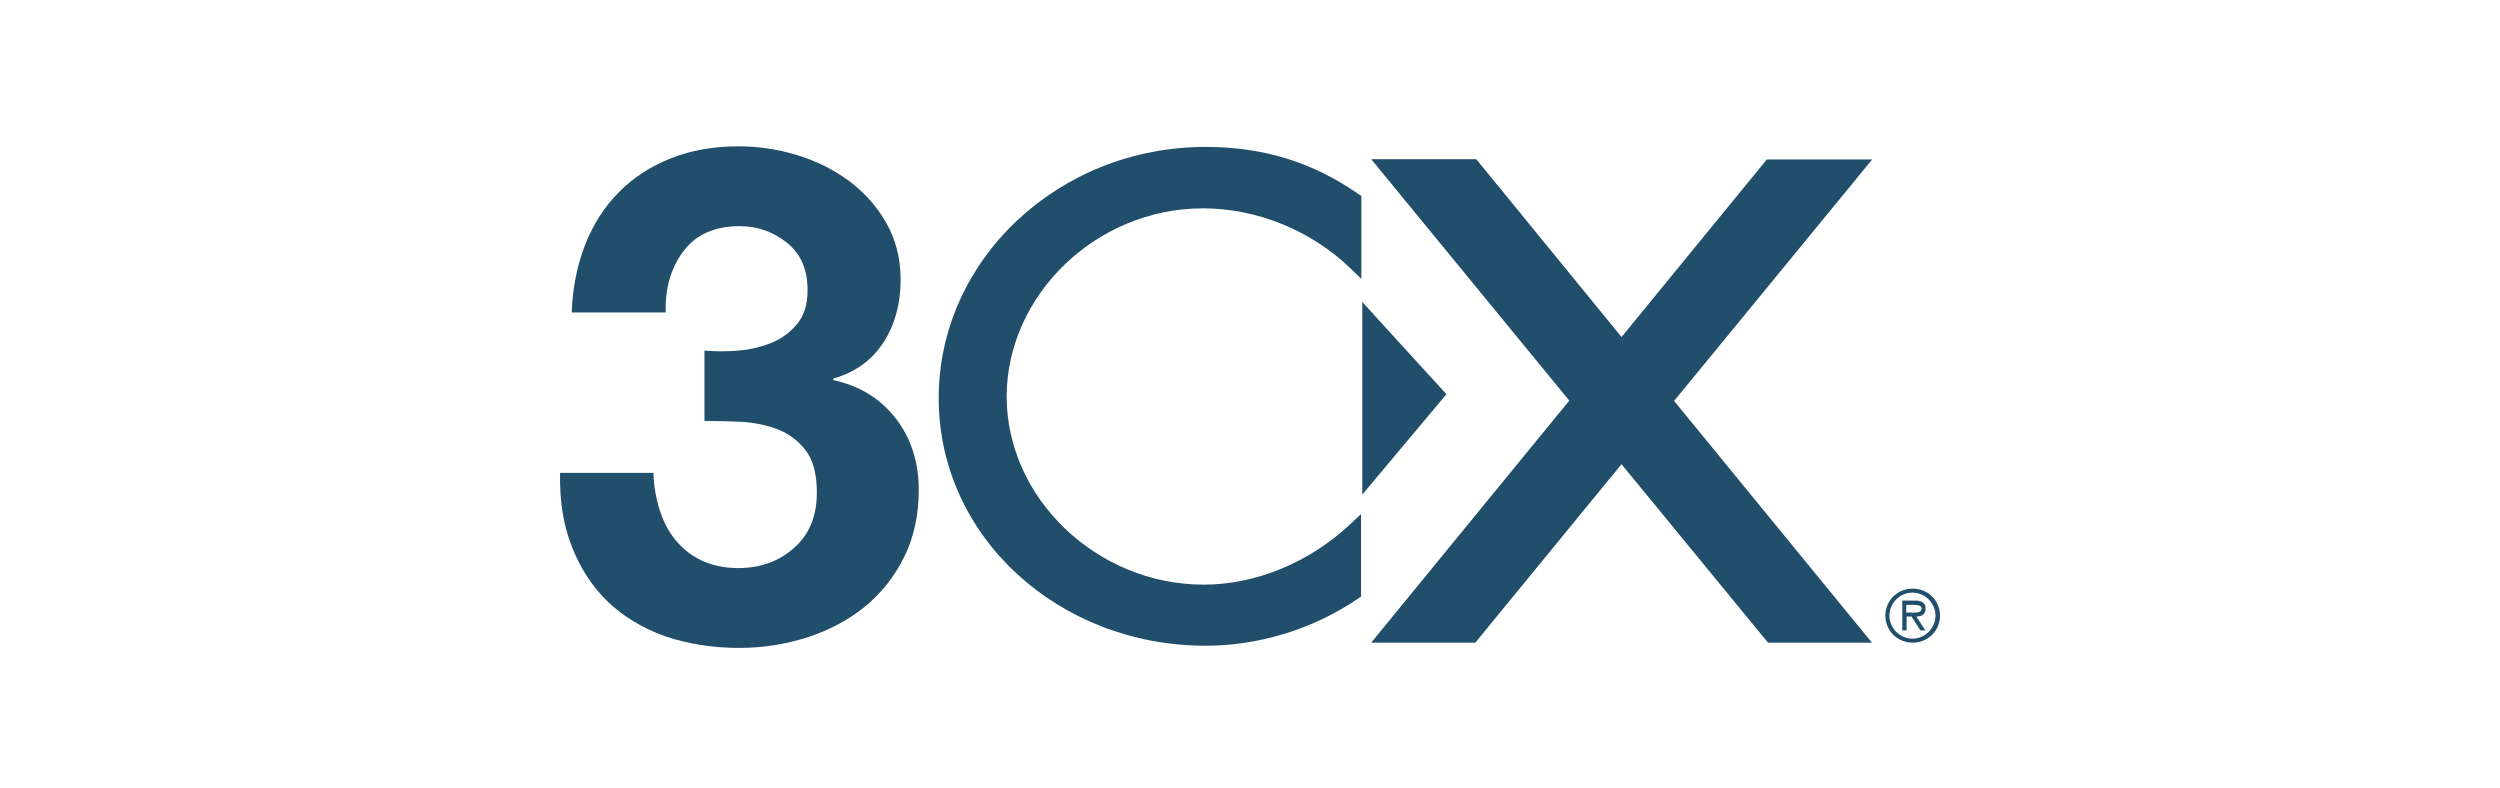 <?xml version="1.0" encoding="UTF-8"?><svg id="a" xmlns="http://www.w3.org/2000/svg" viewBox="0 0 657 207"><rect width="657" height="207" style="fill:none;"/><path id="b" d="M194.07,92.13c3.15-.24,6.05-.97,8.8-2.1s4.92-2.83,6.7-5c1.78-2.18,2.66-5.09,2.66-8.72,0-5.49-1.78-9.61-5.41-12.51-3.63-2.91-7.75-4.36-12.43-4.36-6.54,0-11.46,2.18-14.69,6.46-3.31,4.28-4.92,9.69-4.76,16.22h-24.7c.24-6.54,1.45-12.43,3.55-17.84,2.1-5.33,5.09-10.01,8.88-13.8,3.79-3.87,8.39-6.78,13.64-8.88,5.33-2.1,11.22-3.15,17.76-3.15,5.09,0,10.17.73,15.26,2.26,5.09,1.53,9.61,3.79,13.72,6.78,4.04,2.99,7.35,6.7,9.85,11.06,2.5,4.36,3.79,9.36,3.79,15.01,0,6.13-1.45,11.62-4.44,16.31s-7.35,7.91-13.24,9.61v.4c6.94,1.53,12.43,4.92,16.47,10.17,3.96,5.17,5.97,11.46,5.97,18.65,0,6.62-1.29,12.59-3.87,17.76s-6.05,9.52-10.41,13.08c-4.36,3.47-9.36,6.13-15.09,7.99-5.65,1.78-11.62,2.74-17.76,2.74-7.1,0-13.64-1.05-19.53-3.07-5.89-2.1-10.82-5.09-14.93-8.96-4.12-3.96-7.26-8.72-9.52-14.45-2.26-5.65-3.31-12.19-3.15-19.53h24.54c.08,3.39.65,6.62,1.61,9.69.97,3.07,2.34,5.73,4.2,7.99,1.86,2.26,4.12,4.04,6.78,5.33,2.74,1.29,5.97,2.02,9.69,2.02,5.81,0,10.74-1.78,14.69-5.33,4.04-3.55,5.97-8.39,5.97-14.53,0-4.84-.97-8.48-2.91-11.06-1.94-2.5-4.36-4.36-7.26-5.49s-6.05-1.78-9.52-2.02c-3.47-.16-6.7-.24-9.85-.24v-18.48c2.83.24,5.81.24,8.96,0" style="fill:#214e6b;"/><path id="c" d="M316.04,54.75c14.37,0,28.57,5.81,38.99,15.9l2.74,2.66v-21.79l-.73-.48c-11.95-8.39-25.02-12.43-40.2-12.43-38.66,0-70.15,29.62-70.15,66.03s31.48,65.06,70.15,65.06c14.13,0,28.41-4.44,40.12-12.43l.73-.48v-21.71l-2.74,2.58c-10.82,10.17-24.86,15.98-38.66,15.98-28.01,0-51.74-22.68-51.74-49.48.08-26.72,23.65-49.4,51.5-49.4" style="fill:#214e6b;"/><path id="d" d="M358.01,79.37v50.61l22.12-26.4c0,.08-22.12-24.22-22.12-24.22Z" style="fill:#214e6b;"/><path id="e" d="M492.01,168.97l-52.06-63.61,52.06-63.45h-27.69l-38.18,46.66-38.18-46.74h-27.61l52.06,63.45-52.06,63.61h27.36l38.42-46.9,38.5,46.9h27.36v.08Z" style="fill:#214e6b;"/><path id="f" d="M502.34,160.98c.97,0,2.66.16,2.66-1.05,0-.81-1.05-.97-1.94-.97h-2.1v2.02h1.37ZM505.97,165.66h-1.29l-2.34-3.63h-1.29v3.63h-1.13v-7.83h3.39c1.37,0,2.74.4,2.74,2.1,0,1.53-1.05,2.1-2.42,2.1l2.34,3.63ZM508.64,161.79c0-3.39-2.83-6.05-6.05-6.05s-6.05,2.66-6.05,6.05,2.83,6.05,6.05,6.05,6.05-2.66,6.05-6.05M495.48,161.79c0-3.96,3.15-7.1,7.18-7.1s7.18,3.15,7.18,7.1-3.15,7.1-7.18,7.1-7.18-3.15-7.18-7.1" style="fill:#214e6b;"/></svg>